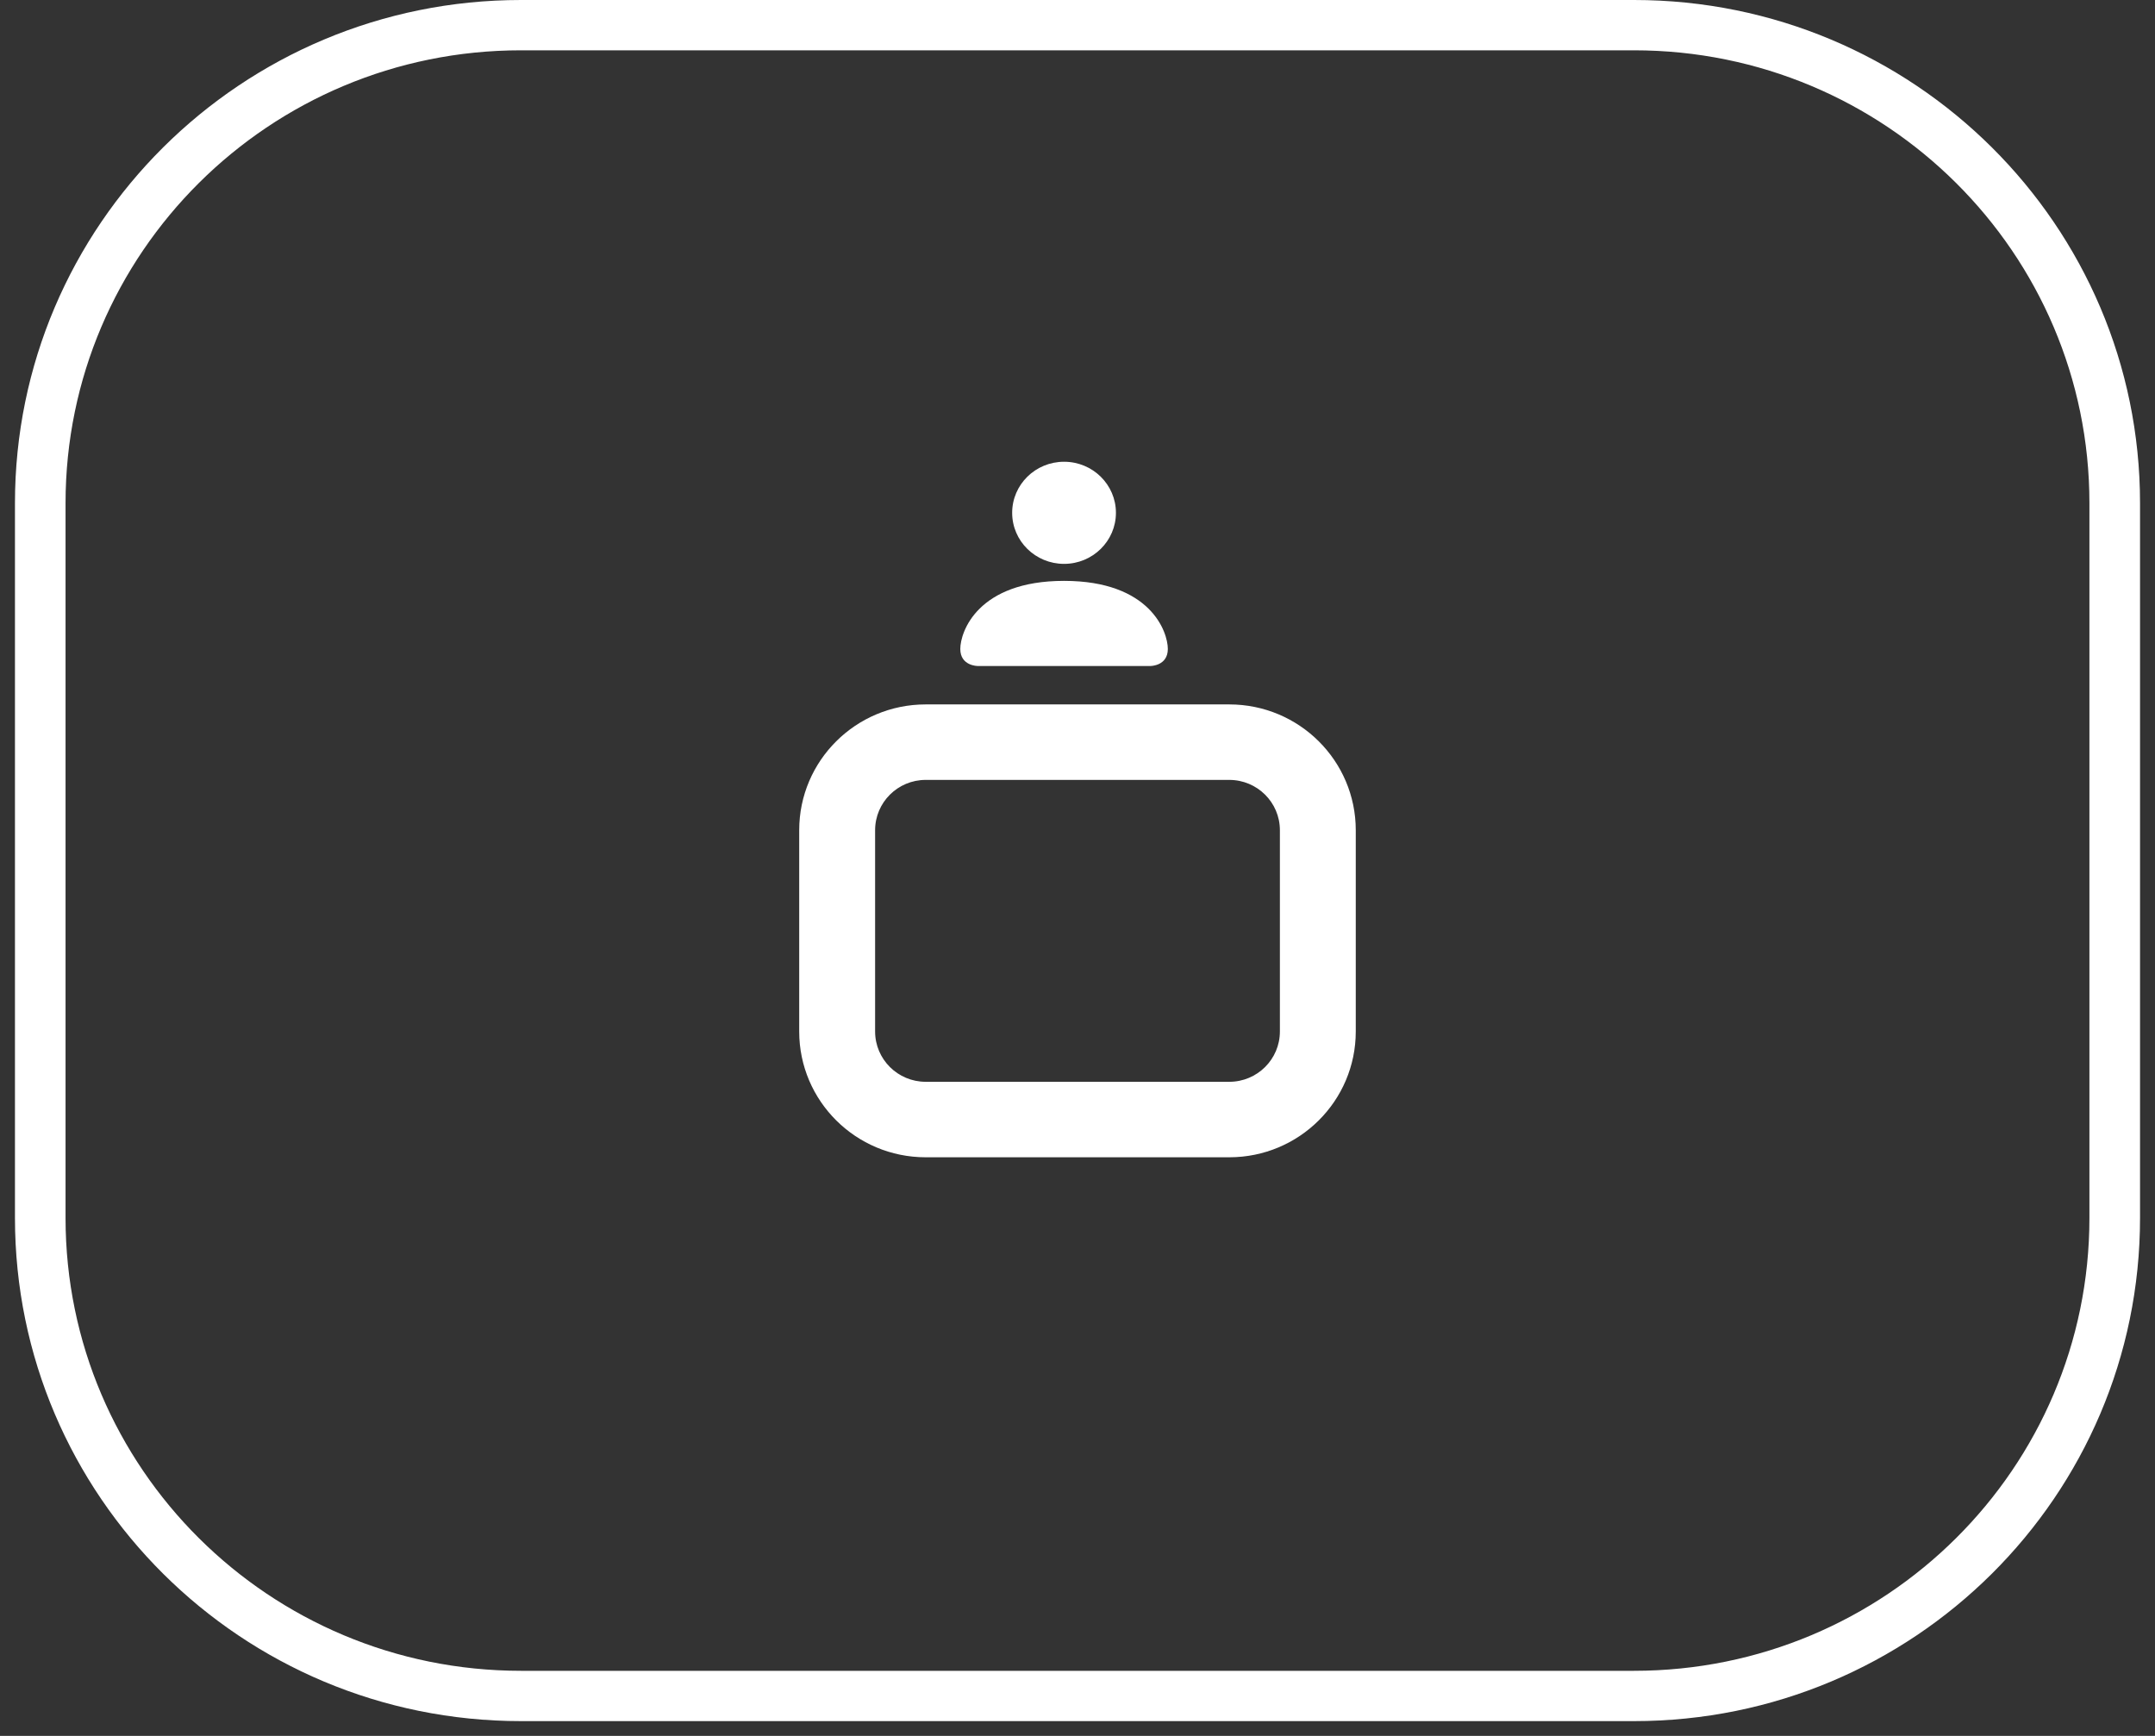<svg width="72" height="58" viewBox="0 0 72 58" fill="none" xmlns="http://www.w3.org/2000/svg">
<rect x="0" y="0" width="72" height="58" fill="#333333" stroke="none"/>
<g clip-path="url(#clip0_1703_2447)">
<path fill-rule="evenodd" clip-rule="evenodd" d="M30.928 26.058C29.995 26.058 29.238 26.811 29.238 27.739V34.464C29.238 35.392 29.995 36.145 30.928 36.145H41.071C42.005 36.145 42.762 35.392 42.762 34.464V27.739C42.762 26.811 42.005 26.058 41.071 26.058H30.928ZM26.702 27.739C26.702 25.418 28.594 23.536 30.928 23.536H41.071C43.405 23.536 45.297 25.418 45.297 27.739V34.464C45.297 36.785 43.405 38.667 41.071 38.667H30.928C28.594 38.667 26.702 36.785 26.702 34.464V27.739Z" fill="white"/>
<path fill-rule="evenodd" clip-rule="evenodd" d="M17.405 1.681C9.002 1.681 2.19 8.455 2.19 16.812V40.694C2.19 49.05 9.002 55.825 17.405 55.825H54.595C62.998 55.825 69.809 49.05 69.809 40.694V16.812C69.809 8.455 62.998 1.681 54.595 1.681H17.405ZM0.5 16.812C0.5 7.527 8.069 0 17.405 0H54.595C63.931 0 71.5 7.527 71.5 16.812V40.694C71.5 49.979 63.931 57.506 54.595 57.506H17.405C8.069 57.506 0.5 49.979 0.5 40.694V16.812Z" fill="white"/>
<path d="M32.662 22.252C32.662 22.252 32.084 22.252 32.084 21.683C32.084 21.114 32.662 19.408 35.551 19.408C38.44 19.408 39.018 21.114 39.018 21.683C39.018 22.252 38.44 22.252 38.44 22.252H32.662Z" fill="white"/>
<path d="M35.551 18.84C36.508 18.84 37.284 18.076 37.284 17.134C37.284 16.192 36.508 15.428 35.551 15.428C34.593 15.428 33.817 16.192 33.817 17.134C33.817 18.076 34.593 18.84 35.551 18.84Z" fill="white"/>
</g>
<defs>
<clipPath id="clip0_1703_2447">
<rect width="71" height="58" fill="white" transform="translate(0.5)"/>
</clipPath>
</defs>
</svg>
